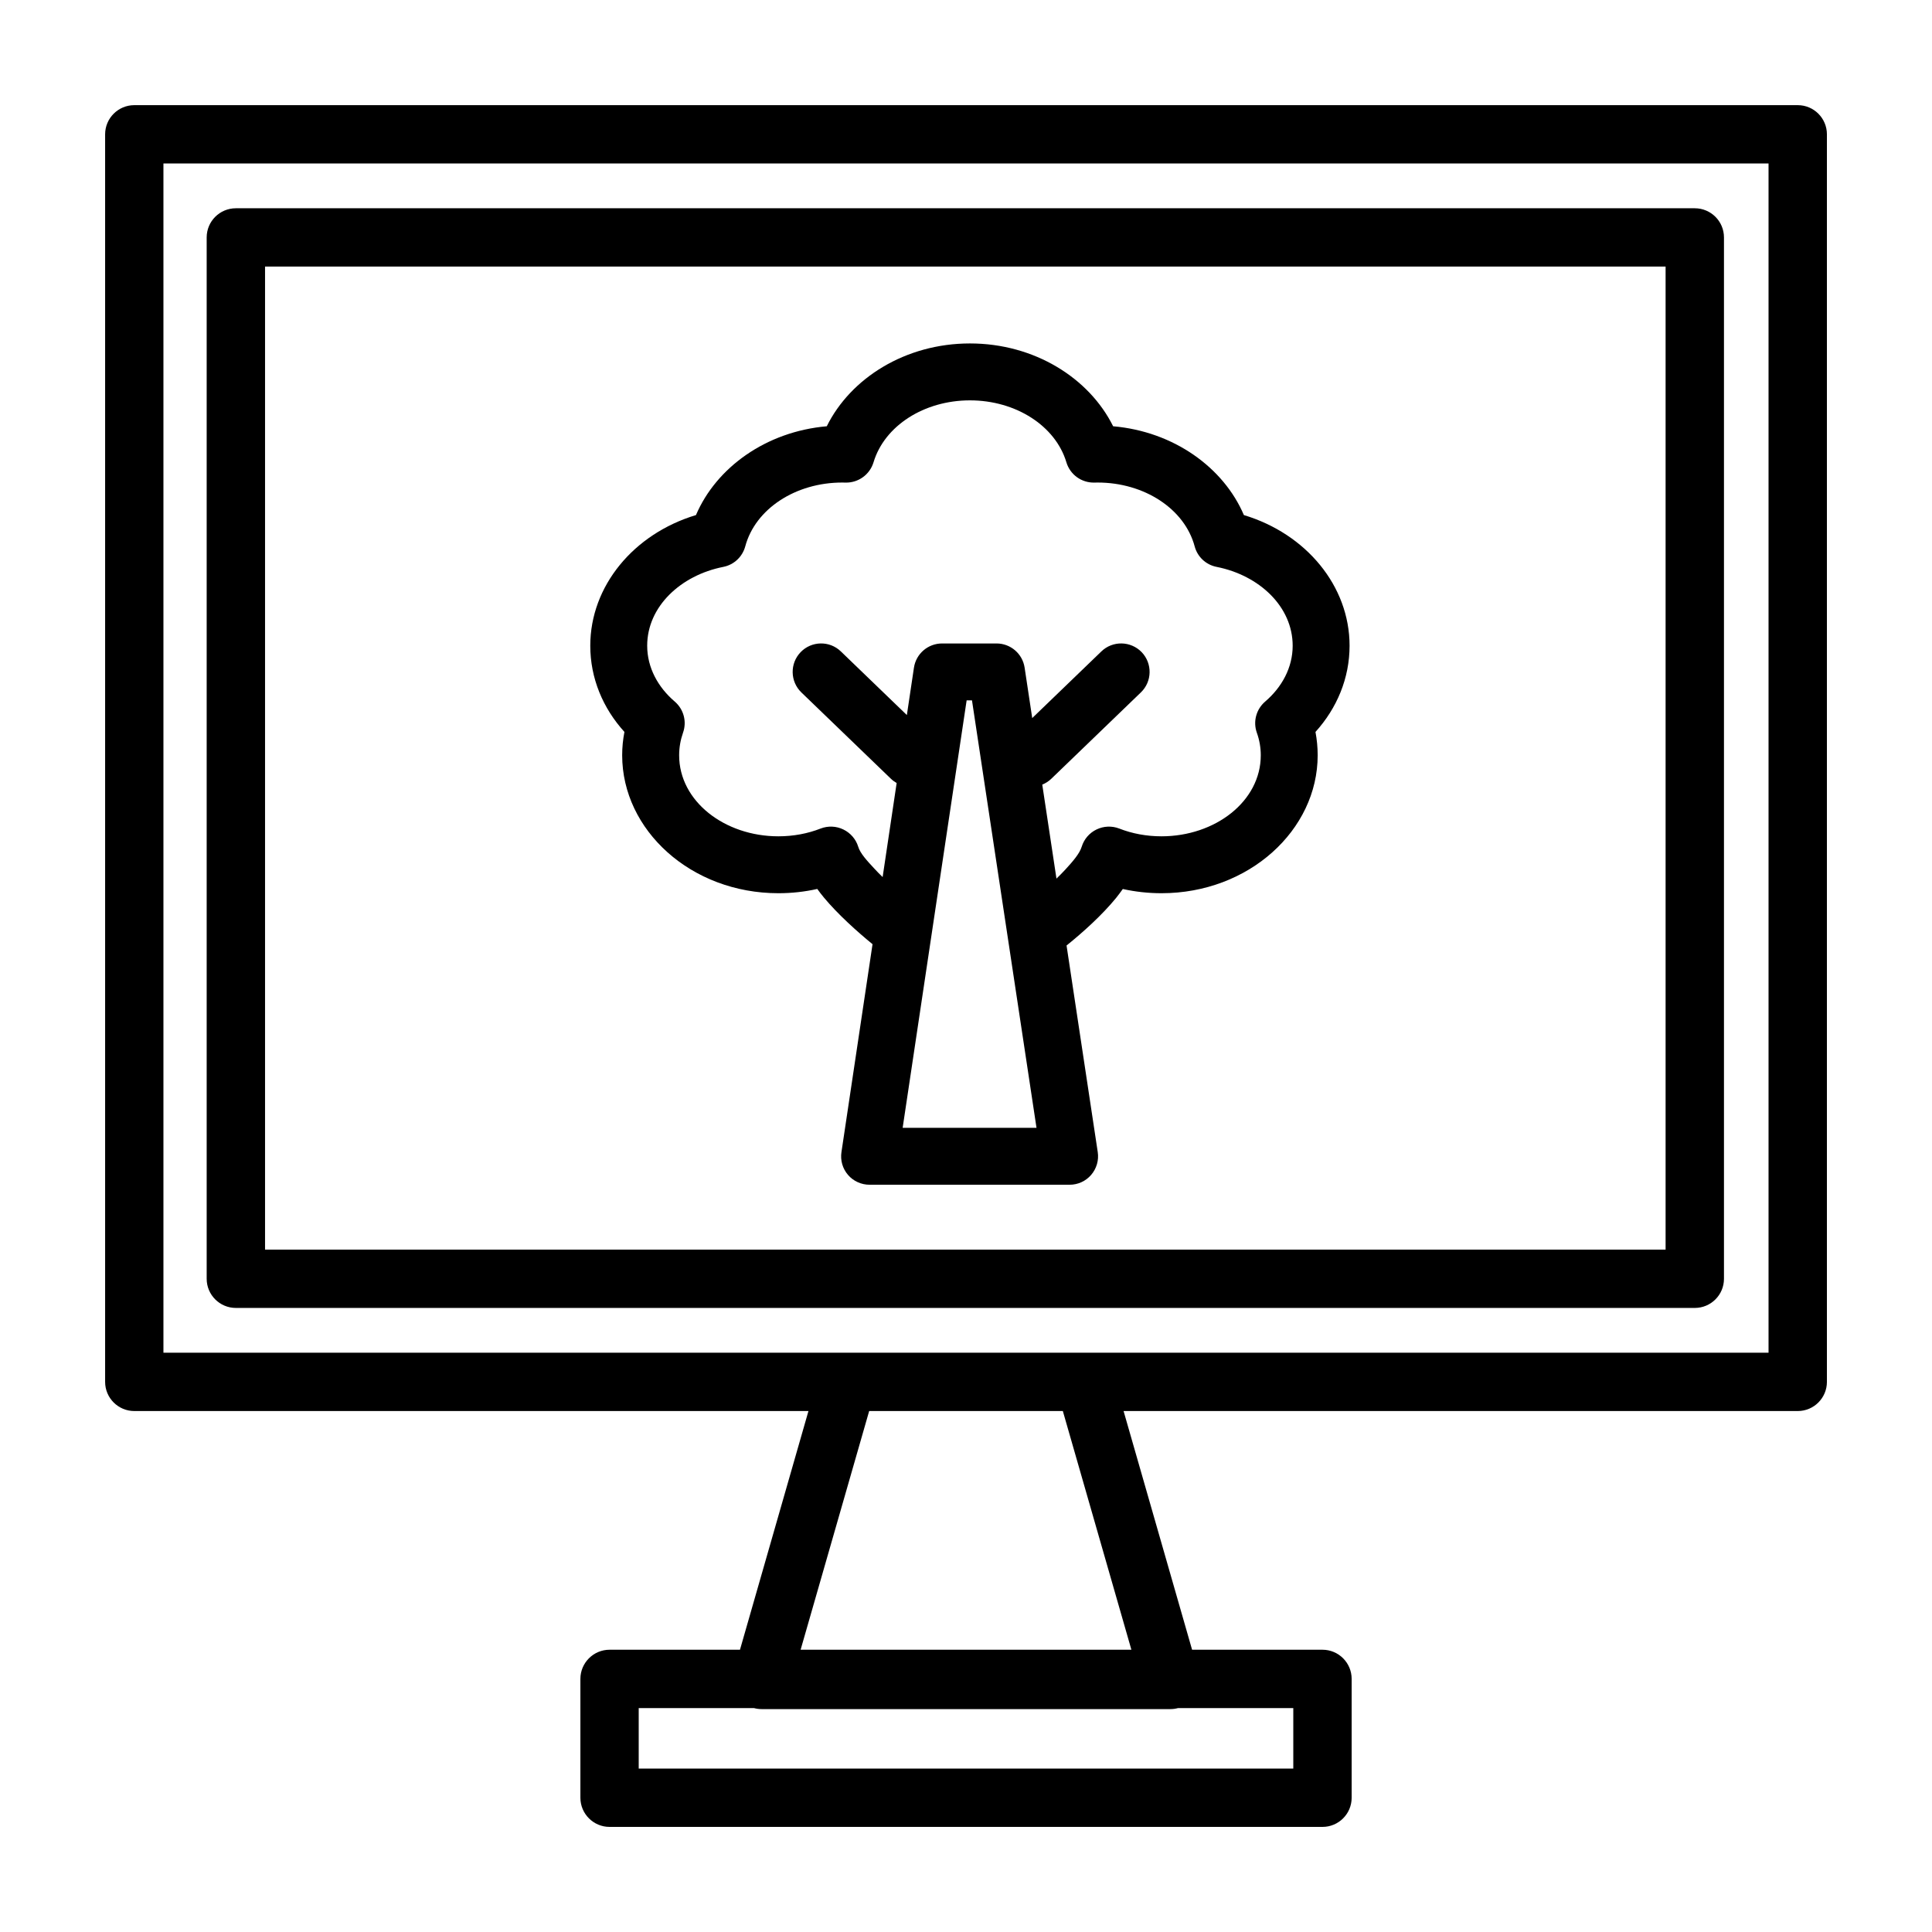 <?xml version="1.0" encoding="UTF-8"?>
<!-- The Best Svg Icon site in the world: iconSvg.co, Visit us! https://iconsvg.co -->
<svg fill="#000000" width="800px" height="800px" version="1.1" viewBox="144 144 512 512" xmlns="http://www.w3.org/2000/svg">
 <g fill-rule="evenodd">
  <path d="m375.23 394.22c-4.125-3.367-9.258-7.996-12.895-12.375-0.629-0.754-1.215-1.523-1.75-2.266-3.289 0.742-6.754 1.133-10.312 1.133-23.141 0-41.391-16.719-41.391-36.555 0-2.113 0.207-4.176 0.598-6.188-5.715-6.301-9.051-14.25-9.051-22.848 0-15.836 11.523-29.66 28.008-34.621 5.387-12.609 18.594-22.137 34.668-23.535 6.312-12.754 20.832-21.949 37.945-21.949 17.113 0 31.613 9.195 37.941 21.949 16.059 1.398 29.27 10.926 34.652 23.535 16.484 4.961 28.008 18.785 28.008 34.621 0 8.598-3.336 16.547-9.035 22.848 0.379 2.012 0.582 4.074 0.582 6.188 0 19.836-18.246 36.555-41.391 36.555-3.543 0-6.977-0.391-10.25-1.117-0.551 0.773-1.148 1.574-1.777 2.363-3.668 4.5-8.848 9.176-13.133 12.609l8.266 54.742c0.332 2.172-0.312 4.379-1.746 6.047s-3.512 2.613-5.715 2.613h-52.996c-2.203 0-4.297-0.945-5.731-2.613-1.434-1.668-2.062-3.875-1.73-6.047zm35.848-1.715-9.492-62.898h-1.418l-16.957 113.28h35.473zm12.895-15.664c0.82-0.789 1.621-1.605 2.379-2.426 1.965-2.141 3.746-4.188 4.312-6.031 0.613-1.996 2.031-3.652 3.922-4.562 1.887-0.914 4.059-1.008 6.012-0.254 3.418 1.34 7.211 2.062 11.211 2.062 14.23 0 26.309-9.273 26.309-21.473 0-2.082-0.363-4.078-1.039-5.969-1.055-2.945-0.176-6.219 2.203-8.266 4.426-3.793 7.289-8.988 7.289-14.801 0-10.359-8.848-18.656-20.152-20.891-2.832-0.551-5.086-2.66-5.824-5.449-2.66-9.918-13.336-16.906-25.711-16.906-0.281 0-0.566 0-0.848 0.016-3.418 0.078-6.457-2.109-7.434-5.387-2.894-9.648-13.398-16.406-25.551-16.406-12.172 0-22.656 6.758-25.555 16.406-0.992 3.277-4.031 5.465-7.43 5.387-0.285-0.016-0.582-0.016-0.867-0.016-12.375 0-23.031 6.988-25.695 16.906-0.754 2.789-3.004 4.898-5.824 5.449-11.305 2.234-20.168 10.531-20.168 20.891 0 5.812 2.867 11.008 7.305 14.801 2.379 2.047 3.246 5.32 2.188 8.266-0.66 1.891-1.023 3.887-1.023 5.969 0 12.199 12.078 21.473 26.293 21.473 4 0 7.793-0.723 11.211-2.062 1.953-0.754 4.141-0.66 6.016 0.254 1.887 0.91 3.32 2.566 3.934 4.562 0.52 1.75 2.316 3.703 4.269 5.797 0.691 0.754 1.43 1.512 2.203 2.25l3.715-24.922c-0.551-0.316-1.07-0.695-1.559-1.168l-23.695-22.844c-2.992-2.894-3.086-7.668-0.188-10.672 2.879-2.992 7.668-3.086 10.656-0.191l17.492 16.863 1.875-12.547c0.551-3.703 3.731-6.426 7.461-6.426h14.422c3.734 0 6.898 2.723 7.449 6.41l2.016 13.363 18.324-17.664c2.992-2.894 7.777-2.801 10.676 0.191 2.879 3.004 2.801 7.777-0.207 10.672l-23.695 22.844c-0.723 0.711-1.559 1.23-2.438 1.594z"/>
  <path d="m600.87 206.92c0-4.269-3.465-7.727-7.734-7.727h-386.63c-4.266 0-7.734 3.457-7.734 7.727v275.97c0 4.269 3.469 7.727 7.734 7.727h386.63c4.269 0 7.734-3.457 7.734-7.727zm-386.63 7.727v260.52h371.16v-260.52z"/>
  <path d="m358.25 517.94h-178.66c-4.266 0-7.731-3.465-7.731-7.731v-330.61c0-4.266 3.465-7.731 7.731-7.731h440.83c4.269 0 7.731 3.465 7.731 7.731v330.61c0 4.266-3.461 7.731-7.731 7.731h-178.66l18.156 63.258h34.555c4.269 0 7.731 3.465 7.731 7.731v31.488c0 4.269-3.461 7.731-7.731 7.731h-188.93c-4.266 0-7.731-3.461-7.731-7.731v-31.488c0-4.266 3.465-7.731 7.731-7.731h34.559zm97.941 78.719c-0.66 0.176-1.336 0.27-2.031 0.27h-108.32c-0.695 0-1.371-0.094-2.031-0.27h-30.543v16.027h173.47v-16.027zm-12.359-15.461-18.168-63.258h-51.324l-18.168 63.258zm-256.52-78.719h425.37v-315.15h-425.37z"/>
 </g>
</svg>